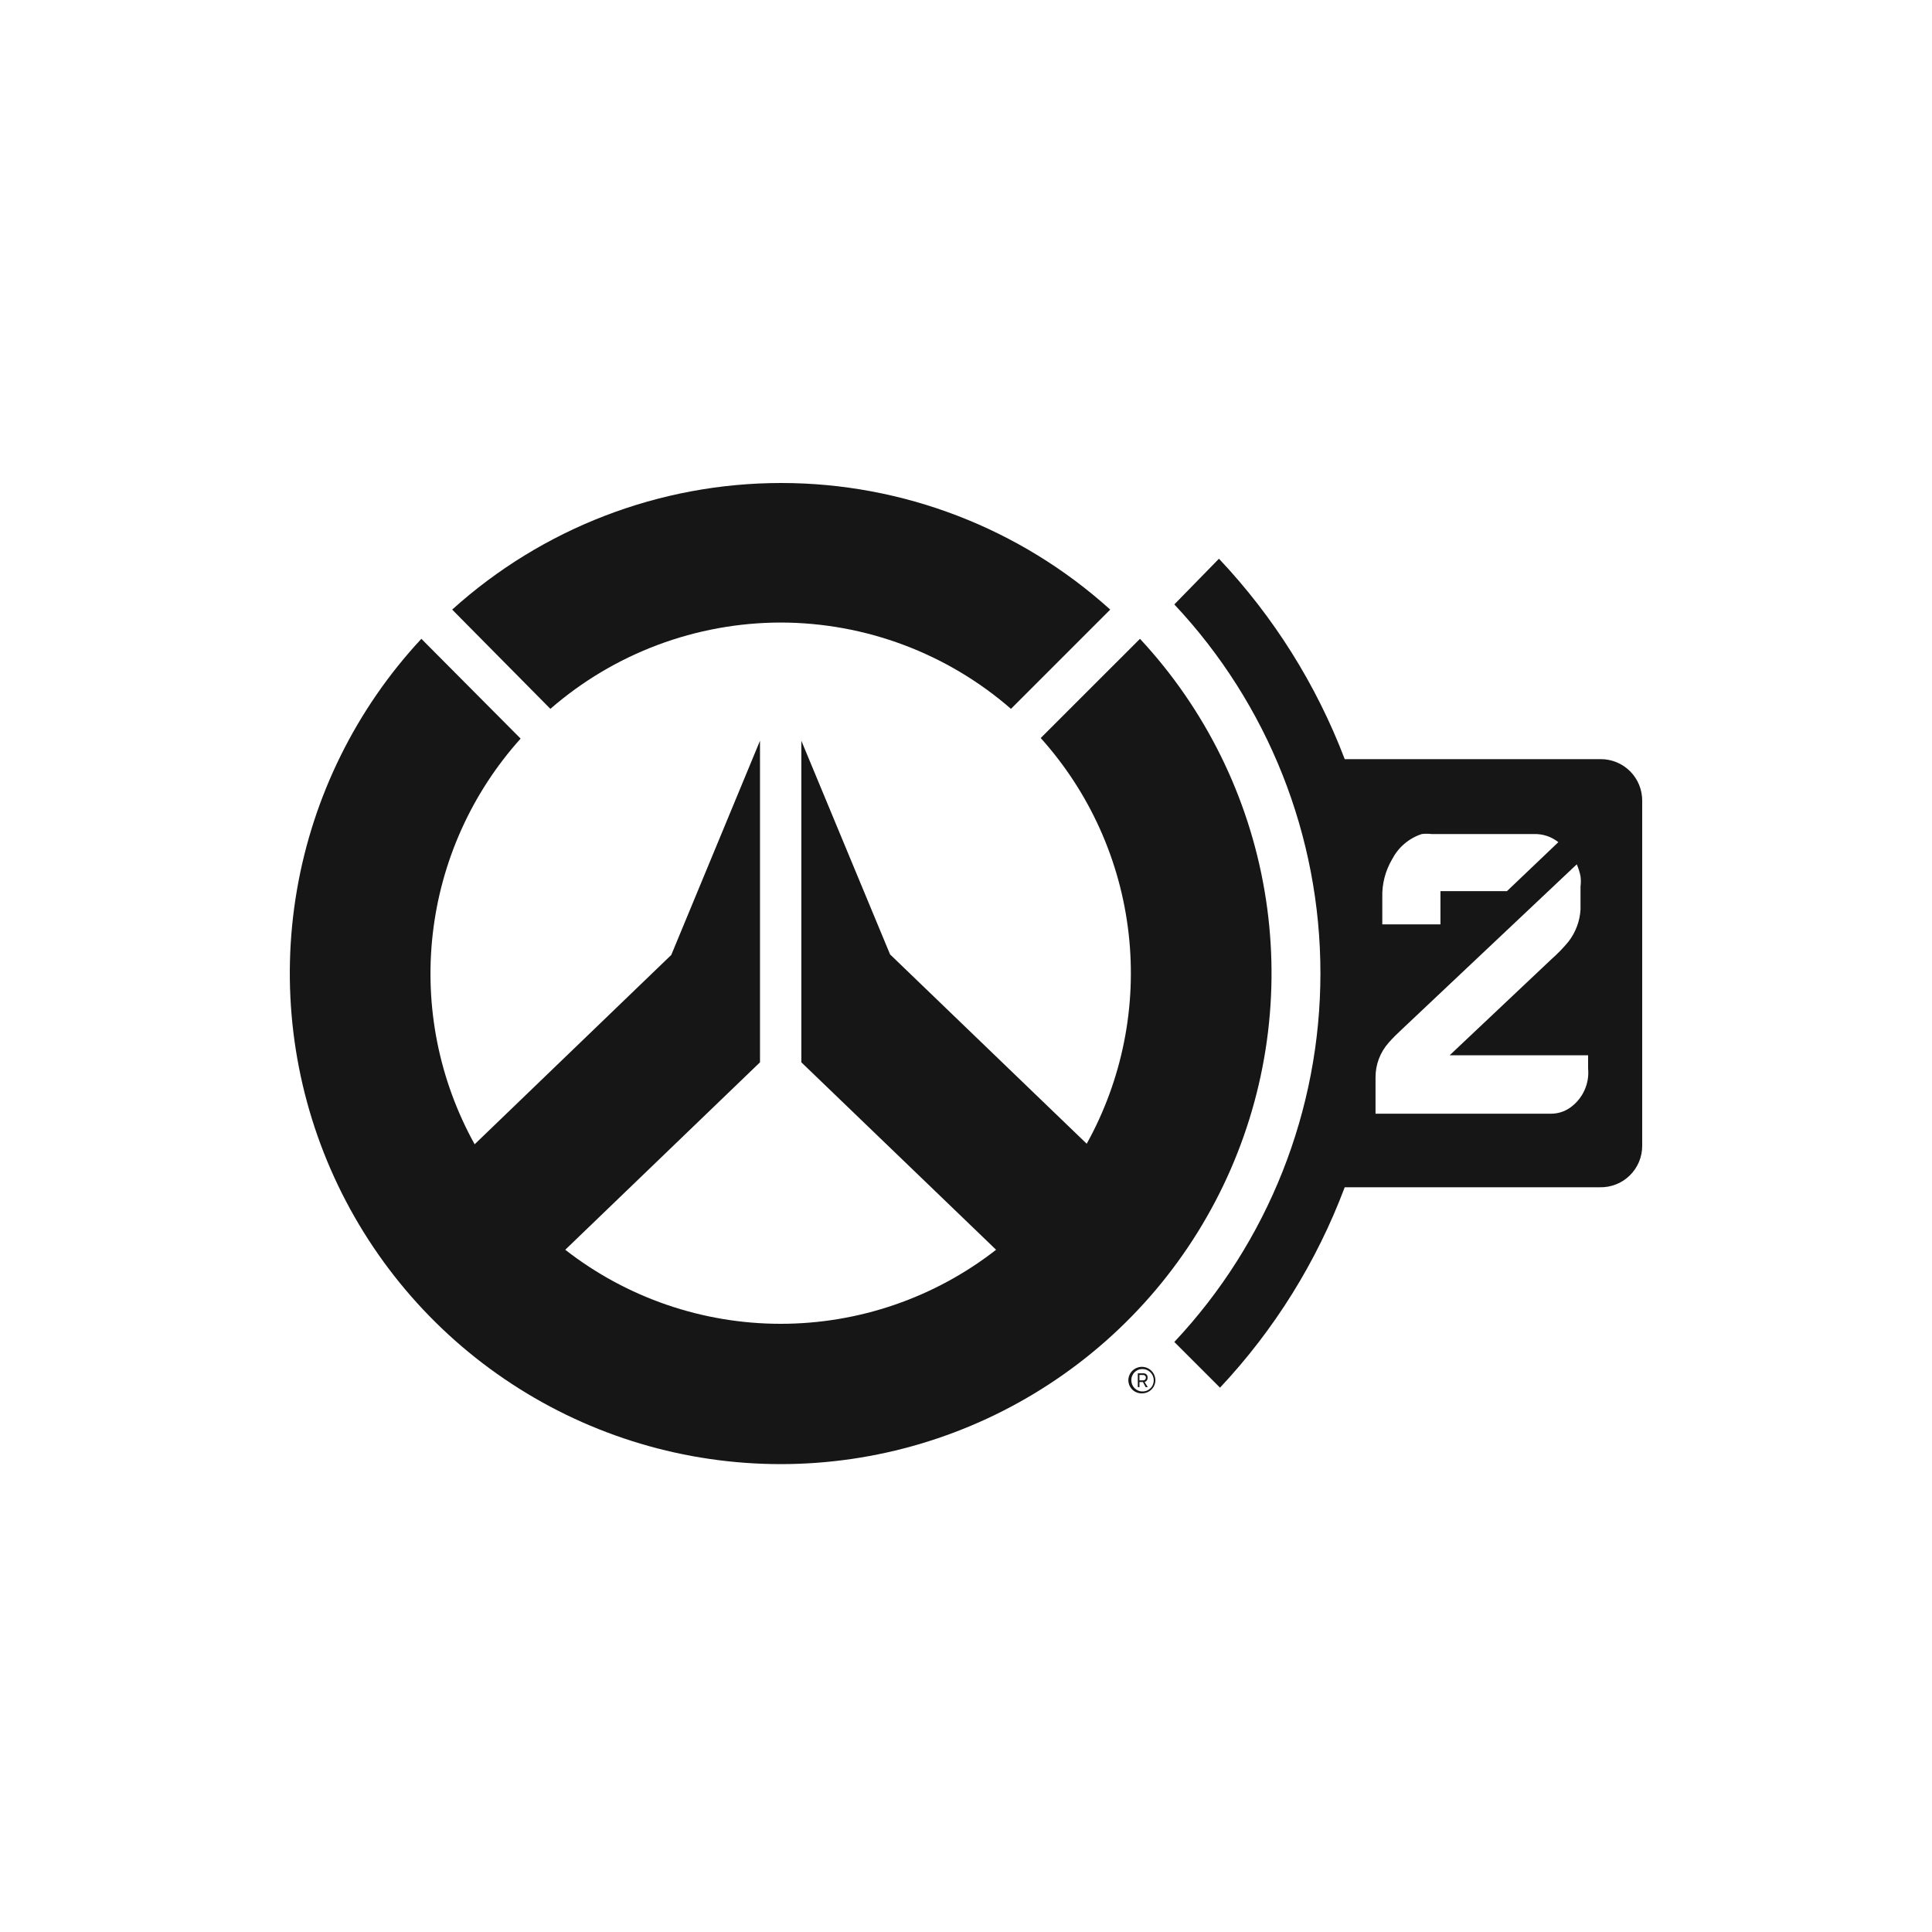 <svg width="40" height="40" viewBox="0 0 40 40" fill="none" xmlns="http://www.w3.org/2000/svg"><path d="M16.166 12.889C17.917 12.892 19.609 13.526 20.931 14.676L22.986 12.621C21.118 10.934 18.691 10 16.174 10C13.657 10 11.23 10.934 9.362 12.621L11.395 14.676C12.718 13.525 14.412 12.891 16.166 12.889Z" fill="#161616"/>
<path d="M23.602 13.226L21.547 15.28C22.56 16.407 23.196 17.822 23.367 19.328C23.538 20.833 23.234 22.355 22.499 23.68L18.428 19.76L16.591 15.336V21.994L20.623 25.875C19.349 26.869 17.779 27.408 16.163 27.408C14.547 27.408 12.977 26.869 11.703 25.875L15.735 21.994V15.336L13.898 19.771L9.827 23.691C9.092 22.366 8.788 20.845 8.959 19.339C9.13 17.833 9.766 16.418 10.779 15.292L8.724 13.226C7.376 14.674 6.48 16.485 6.146 18.436C5.812 20.386 6.055 22.392 6.845 24.207C7.635 26.021 8.937 27.566 10.593 28.65C12.248 29.735 14.184 30.313 16.163 30.313C18.142 30.313 20.078 29.735 21.733 28.65C23.389 27.566 24.691 26.021 25.481 24.207C26.271 22.392 26.514 20.386 26.18 18.436C25.846 16.485 24.95 14.674 23.602 13.226Z" fill="#161616"/>
<path fill-rule="evenodd" clip-rule="evenodd" d="M27.841 15.717H33.143C33.37 15.717 33.588 15.807 33.749 15.968C33.91 16.129 34 16.347 34 16.574V23.724C34 23.839 33.977 23.952 33.933 24.057C33.888 24.163 33.823 24.258 33.741 24.338C33.659 24.418 33.562 24.481 33.456 24.522C33.349 24.564 33.235 24.584 33.121 24.581H27.841C27.262 26.121 26.385 27.531 25.259 28.73L24.313 27.784C26.256 25.716 27.338 22.986 27.338 20.149C27.338 17.312 26.256 14.582 24.313 12.514L25.237 11.568C26.369 12.766 27.254 14.176 27.841 15.717ZM32.119 19.861L30.013 21.849H32.88V22.123C32.895 22.279 32.868 22.437 32.802 22.579C32.736 22.722 32.633 22.845 32.505 22.935C32.39 23.015 32.253 23.058 32.113 23.058H28.479V22.308C28.477 22.044 28.573 21.789 28.748 21.591C28.837 21.488 28.934 21.396 29.029 21.307C29.047 21.289 29.066 21.272 29.084 21.255L32.645 17.895C32.68 17.974 32.706 18.057 32.723 18.142C32.732 18.212 32.732 18.284 32.723 18.355V18.83C32.709 19.07 32.623 19.3 32.477 19.491C32.368 19.624 32.248 19.747 32.119 19.861ZM31.76 17.268C31.943 17.263 32.121 17.322 32.264 17.436L31.2 18.45H29.823V19.138H28.619V18.578C28.611 18.303 28.681 18.032 28.82 17.794C28.884 17.671 28.97 17.56 29.076 17.47C29.182 17.38 29.304 17.311 29.436 17.268C29.505 17.26 29.575 17.26 29.644 17.268H31.76Z" fill="#161616"/>
<path d="M23.663 28.613H23.591V28.719H23.557V28.433H23.675C23.686 28.433 23.698 28.434 23.709 28.439C23.72 28.443 23.73 28.449 23.738 28.458C23.746 28.467 23.752 28.477 23.756 28.488C23.759 28.5 23.76 28.511 23.759 28.523C23.761 28.543 23.756 28.563 23.744 28.579C23.733 28.596 23.716 28.608 23.697 28.613L23.764 28.719H23.719L23.663 28.613ZM23.591 28.579H23.669C23.684 28.579 23.698 28.573 23.709 28.563C23.719 28.552 23.725 28.538 23.725 28.523C23.725 28.508 23.719 28.494 23.709 28.483C23.698 28.473 23.684 28.467 23.669 28.467H23.591V28.579Z" fill="#161616"/>
<path d="M23.652 28.848C23.615 28.85 23.578 28.845 23.543 28.832C23.509 28.82 23.477 28.801 23.449 28.776C23.422 28.75 23.4 28.72 23.385 28.686C23.37 28.653 23.362 28.616 23.361 28.579C23.361 28.505 23.391 28.434 23.443 28.381C23.496 28.329 23.567 28.299 23.641 28.299C23.715 28.299 23.787 28.329 23.839 28.381C23.892 28.434 23.921 28.505 23.921 28.579C23.92 28.65 23.891 28.717 23.841 28.767C23.791 28.818 23.723 28.846 23.652 28.848ZM23.652 28.344C23.622 28.344 23.591 28.35 23.563 28.362C23.535 28.374 23.509 28.391 23.488 28.413C23.466 28.435 23.45 28.461 23.439 28.489C23.427 28.518 23.422 28.548 23.423 28.579C23.423 28.64 23.447 28.698 23.49 28.741C23.533 28.784 23.591 28.809 23.652 28.809C23.683 28.809 23.713 28.804 23.742 28.793C23.77 28.782 23.796 28.765 23.818 28.743C23.84 28.722 23.858 28.696 23.869 28.668C23.881 28.64 23.887 28.61 23.887 28.579C23.887 28.517 23.863 28.457 23.819 28.413C23.774 28.369 23.715 28.344 23.652 28.344Z" fill="#161616"/>
</svg>
